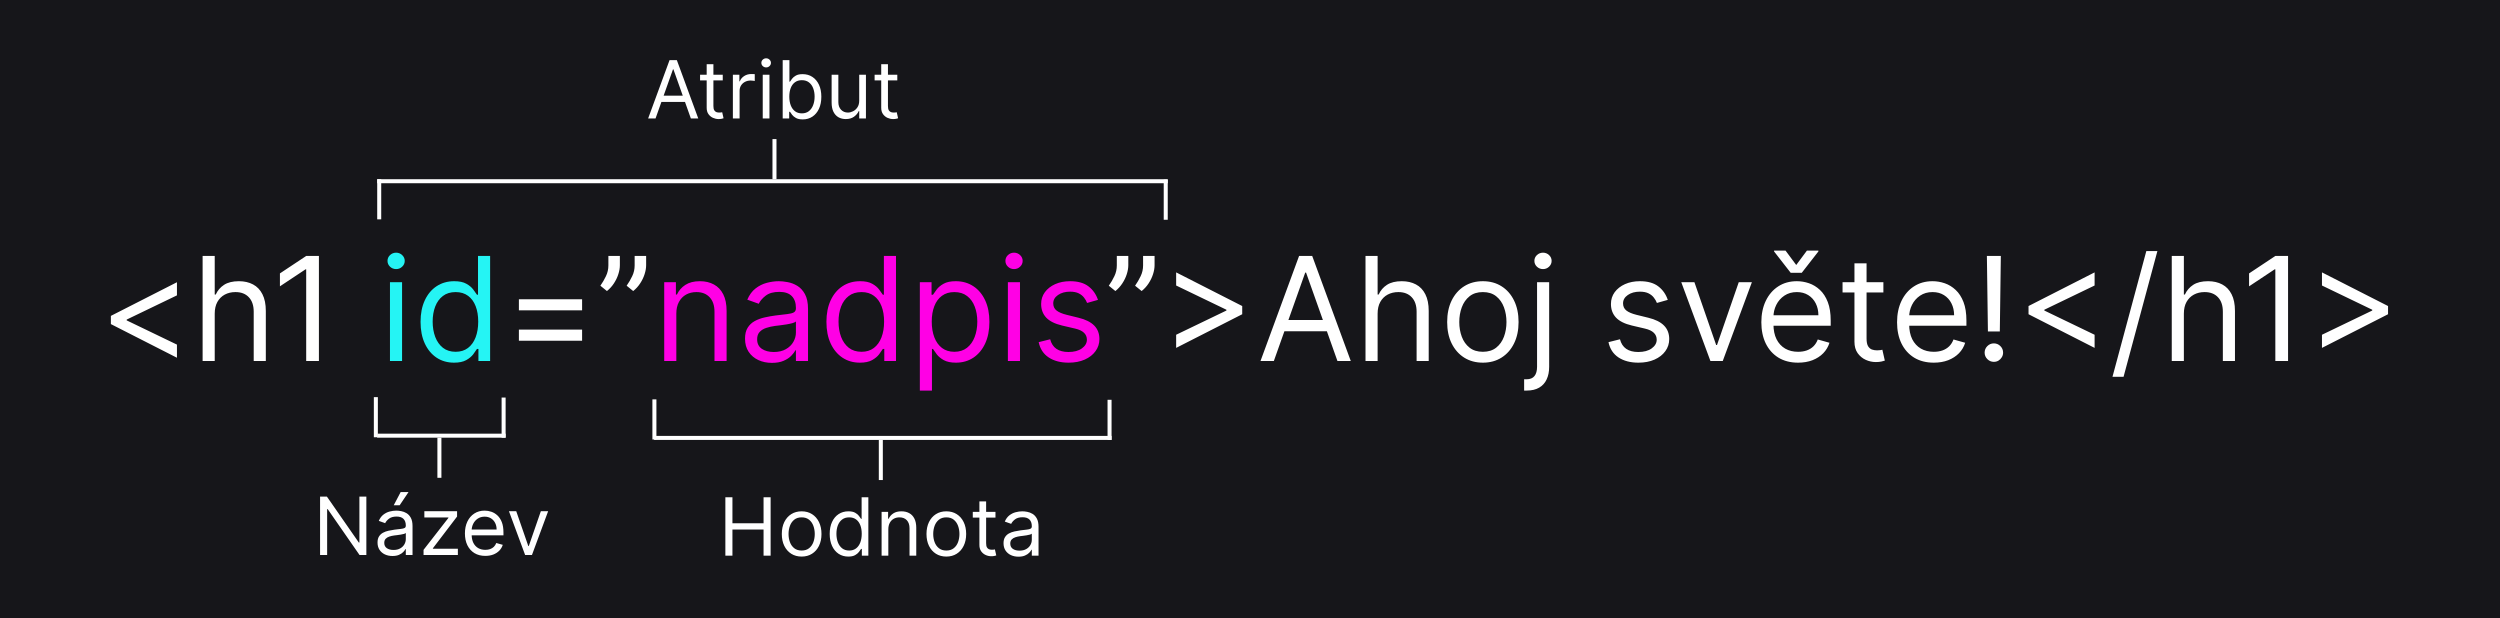 <svg width="623" height="154" viewBox="0 0 623 154" fill="none" xmlns="http://www.w3.org/2000/svg">
<rect width="623" height="154" fill="#16161A"/>
<path d="M27.631 80.763V78.718L44.097 70.331V73.604L31.466 79.689L31.568 79.485V79.996L31.466 79.791L44.097 85.877V89.149L27.631 80.763ZM53.509 78.155V89.968H50.492V63.786H53.509V73.399H53.765C54.225 72.385 54.915 71.58 55.836 70.983C56.765 70.378 58 70.076 59.543 70.076C60.881 70.076 62.053 70.344 63.059 70.881C64.064 71.409 64.844 72.223 65.398 73.323C65.961 74.414 66.242 75.803 66.242 77.49V89.968H63.225V77.695C63.225 76.135 62.82 74.929 62.01 74.077C61.209 73.216 60.097 72.786 58.674 72.786C57.685 72.786 56.799 72.995 56.015 73.412C55.239 73.83 54.625 74.439 54.174 75.24C53.73 76.041 53.509 77.013 53.509 78.155ZM79.473 63.786V89.968H76.303V67.11H76.15L69.757 71.354V68.132L76.303 63.786H79.473ZM129.309 77.337V74.576H145.059V77.337H129.309ZM129.309 84.905V82.144H145.059V84.905H129.309ZM154.471 63.786V66.087C154.471 66.786 154.343 67.531 154.088 68.324C153.841 69.108 153.474 69.871 152.988 70.612C152.511 71.345 151.931 71.985 151.25 72.53L149.613 71.201C150.15 70.433 150.615 69.637 151.007 68.81C151.407 67.975 151.608 67.084 151.608 66.138V63.786H154.471ZM161.017 63.786V66.087C161.017 66.786 160.889 67.531 160.633 68.324C160.386 69.108 160.02 69.871 159.534 70.612C159.056 71.345 158.477 71.985 157.795 72.53L156.159 71.201C156.696 70.433 157.16 69.637 157.552 68.81C157.953 67.975 158.153 67.084 158.153 66.138V63.786H161.017ZM281.174 63.786V66.087C281.174 66.786 281.047 67.531 280.791 68.324C280.544 69.108 280.177 69.871 279.691 70.612C279.214 71.345 278.635 71.985 277.953 72.53L276.316 71.201C276.853 70.433 277.318 69.637 277.71 68.81C278.11 67.975 278.311 67.084 278.311 66.138V63.786H281.174ZM287.72 63.786V66.087C287.72 66.786 287.592 67.531 287.336 68.324C287.089 69.108 286.723 69.871 286.237 70.612C285.76 71.345 285.18 71.985 284.498 72.53L282.862 71.201C283.399 70.433 283.863 69.637 284.255 68.81C284.656 67.975 284.856 67.084 284.856 66.138V63.786H287.72ZM309.561 78.308L293.096 86.695V83.422L305.726 77.337L305.624 77.541V77.03L305.726 77.235L293.096 71.149V67.877L309.561 76.263V78.308ZM317.44 89.968H314.116L323.729 63.786H327.002L336.616 89.968H333.292L325.468 67.928H325.263L317.44 89.968ZM318.667 79.74H332.065V82.553H318.667V79.74ZM343.302 78.155V89.968H340.285V63.786H343.302V73.399H343.558C344.018 72.385 344.708 71.58 345.629 70.983C346.558 70.378 347.793 70.076 349.336 70.076C350.674 70.076 351.846 70.344 352.852 70.881C353.857 71.409 354.637 72.223 355.191 73.323C355.754 74.414 356.035 75.803 356.035 77.49V89.968H353.018V77.695C353.018 76.135 352.613 74.929 351.803 74.077C351.002 73.216 349.89 72.786 348.467 72.786C347.478 72.786 346.592 72.995 345.808 73.412C345.032 73.83 344.418 74.439 343.967 75.24C343.523 76.041 343.302 77.013 343.302 78.155ZM369.532 90.377C367.759 90.377 366.203 89.955 364.865 89.111C363.536 88.267 362.496 87.087 361.746 85.57C361.005 84.053 360.634 82.28 360.634 80.252C360.634 78.206 361.005 76.421 361.746 74.895C362.496 73.37 363.536 72.185 364.865 71.341C366.203 70.497 367.759 70.076 369.532 70.076C371.304 70.076 372.855 70.497 374.185 71.341C375.523 72.185 376.563 73.37 377.304 74.895C378.054 76.421 378.429 78.206 378.429 80.252C378.429 82.28 378.054 84.053 377.304 85.57C376.563 87.087 375.523 88.267 374.185 89.111C372.855 89.955 371.304 90.377 369.532 90.377ZM369.532 87.666C370.878 87.666 371.986 87.321 372.855 86.631C373.725 85.941 374.368 85.033 374.786 83.908C375.203 82.783 375.412 81.564 375.412 80.252C375.412 78.939 375.203 77.716 374.786 76.583C374.368 75.449 373.725 74.533 372.855 73.834C371.986 73.135 370.878 72.786 369.532 72.786C368.185 72.786 367.077 73.135 366.208 73.834C365.338 74.533 364.695 75.449 364.277 76.583C363.86 77.716 363.651 78.939 363.651 80.252C363.651 81.564 363.86 82.783 364.277 83.908C364.695 85.033 365.338 85.941 366.208 86.631C367.077 87.321 368.185 87.666 369.532 87.666ZM383.035 70.331H386.052V91.399C386.052 92.61 385.843 93.658 385.425 94.544C385.016 95.431 384.394 96.117 383.559 96.603C382.732 97.088 381.688 97.331 380.427 97.331C380.325 97.331 380.222 97.331 380.12 97.331C380.018 97.331 379.915 97.331 379.813 97.331V94.519C379.915 94.519 380.009 94.519 380.094 94.519C380.18 94.519 380.273 94.519 380.376 94.519C381.296 94.519 381.969 94.246 382.396 93.701C382.822 93.164 383.035 92.397 383.035 91.399V70.331ZM384.518 67.058C383.93 67.058 383.423 66.858 382.996 66.458C382.579 66.057 382.37 65.576 382.37 65.013C382.37 64.451 382.579 63.969 382.996 63.568C383.423 63.168 383.93 62.968 384.518 62.968C385.106 62.968 385.609 63.168 386.026 63.568C386.452 63.969 386.665 64.451 386.665 65.013C386.665 65.576 386.452 66.057 386.026 66.458C385.609 66.858 385.106 67.058 384.518 67.058ZM415.612 74.729L412.902 75.496C412.731 75.044 412.48 74.605 412.147 74.179C411.824 73.745 411.38 73.387 410.818 73.105C410.255 72.824 409.535 72.683 408.657 72.683C407.456 72.683 406.454 72.96 405.653 73.514C404.86 74.06 404.464 74.754 404.464 75.598C404.464 76.348 404.737 76.941 405.282 77.375C405.828 77.81 406.68 78.172 407.839 78.462L410.754 79.178C412.51 79.604 413.818 80.256 414.679 81.134C415.539 82.003 415.97 83.124 415.97 84.496C415.97 85.621 415.646 86.627 414.998 87.513C414.359 88.399 413.464 89.098 412.314 89.61C411.163 90.121 409.825 90.377 408.299 90.377C406.297 90.377 404.639 89.942 403.326 89.073C402.014 88.203 401.183 86.933 400.833 85.263L403.697 84.547C403.97 85.604 404.485 86.397 405.244 86.925C406.011 87.453 407.012 87.718 408.248 87.718C409.654 87.718 410.771 87.419 411.598 86.823C412.433 86.218 412.85 85.493 412.85 84.649C412.85 83.968 412.612 83.397 412.135 82.936C411.657 82.468 410.924 82.118 409.936 81.888L406.663 81.121C404.865 80.695 403.544 80.034 402.7 79.139C401.865 78.236 401.447 77.107 401.447 75.752C401.447 74.644 401.758 73.664 402.38 72.811C403.011 71.959 403.868 71.29 404.95 70.804C406.041 70.318 407.277 70.076 408.657 70.076C410.6 70.076 412.126 70.502 413.234 71.354C414.35 72.206 415.143 73.331 415.612 74.729ZM436.568 70.331L429.307 89.968H426.239L418.977 70.331H422.25L427.67 85.979H427.875L433.295 70.331H436.568ZM448.08 90.377C446.188 90.377 444.556 89.959 443.184 89.124C441.82 88.28 440.768 87.104 440.026 85.595C439.293 84.078 438.927 82.314 438.927 80.303C438.927 78.291 439.293 76.519 440.026 74.985C440.768 73.442 441.799 72.24 443.12 71.379C444.45 70.51 446.001 70.076 447.773 70.076C448.796 70.076 449.806 70.246 450.803 70.587C451.8 70.928 452.708 71.482 453.526 72.249C454.344 73.007 454.996 74.013 455.482 75.266C455.968 76.519 456.211 78.061 456.211 79.894V81.172H441.075V78.564H453.143C453.143 77.456 452.921 76.468 452.478 75.598C452.043 74.729 451.421 74.043 450.612 73.54C449.81 73.037 448.864 72.786 447.773 72.786C446.572 72.786 445.532 73.084 444.654 73.681C443.785 74.269 443.116 75.036 442.647 75.982C442.178 76.928 441.944 77.942 441.944 79.024V80.763C441.944 82.246 442.2 83.503 442.711 84.534C443.231 85.557 443.951 86.337 444.871 86.874C445.792 87.402 446.862 87.666 448.08 87.666C448.873 87.666 449.589 87.556 450.228 87.334C450.876 87.104 451.434 86.763 451.903 86.311C452.371 85.851 452.734 85.28 452.989 84.598L455.904 85.416C455.597 86.405 455.082 87.274 454.357 88.024C453.633 88.766 452.738 89.345 451.673 89.763C450.607 90.172 449.41 90.377 448.08 90.377ZM444.961 62.456L447.62 66.036L450.279 62.456H453.143V62.661L449.001 67.979H446.239L442.097 62.661V62.456H444.961ZM469.34 70.331V72.888H459.164V70.331H469.34ZM462.13 65.627H465.147V84.343C465.147 85.195 465.271 85.834 465.518 86.26C465.773 86.678 466.097 86.959 466.489 87.104C466.89 87.24 467.312 87.308 467.755 87.308C468.087 87.308 468.36 87.291 468.573 87.257C468.786 87.215 468.957 87.181 469.085 87.155L469.698 89.865C469.494 89.942 469.208 90.019 468.842 90.095C468.475 90.181 468.011 90.223 467.448 90.223C466.596 90.223 465.761 90.04 464.942 89.674C464.133 89.307 463.46 88.749 462.923 87.999C462.394 87.249 462.13 86.303 462.13 85.161V65.627ZM481.901 90.377C480.009 90.377 478.376 89.959 477.004 89.124C475.641 88.28 474.588 87.104 473.847 85.595C473.114 84.078 472.747 82.314 472.747 80.303C472.747 78.291 473.114 76.519 473.847 74.985C474.588 73.442 475.619 72.24 476.94 71.379C478.27 70.51 479.821 70.076 481.594 70.076C482.616 70.076 483.626 70.246 484.624 70.587C485.621 70.928 486.528 71.482 487.347 72.249C488.165 73.007 488.817 74.013 489.303 75.266C489.788 76.519 490.031 78.061 490.031 79.894V81.172H474.895V78.564H486.963C486.963 77.456 486.741 76.468 486.298 75.598C485.864 74.729 485.241 74.043 484.432 73.54C483.631 73.037 482.685 72.786 481.594 72.786C480.392 72.786 479.352 73.084 478.474 73.681C477.605 74.269 476.936 75.036 476.467 75.982C475.999 76.928 475.764 77.942 475.764 79.024V80.763C475.764 82.246 476.02 83.503 476.531 84.534C477.051 85.557 477.771 86.337 478.692 86.874C479.612 87.402 480.682 87.666 481.901 87.666C482.693 87.666 483.409 87.556 484.048 87.334C484.696 87.104 485.254 86.763 485.723 86.311C486.192 85.851 486.554 85.28 486.81 84.598L489.724 85.416C489.418 86.405 488.902 87.274 488.178 88.024C487.453 88.766 486.558 89.345 485.493 89.763C484.428 90.172 483.23 90.377 481.901 90.377ZM498.609 63.786L498.354 82.604H495.388L495.132 63.786H498.609ZM496.871 90.172C496.24 90.172 495.699 89.946 495.247 89.495C494.795 89.043 494.57 88.502 494.57 87.871C494.57 87.24 494.795 86.699 495.247 86.247C495.699 85.796 496.24 85.57 496.871 85.57C497.501 85.57 498.043 85.796 498.494 86.247C498.946 86.699 499.172 87.24 499.172 87.871C499.172 88.289 499.065 88.672 498.852 89.022C498.648 89.371 498.371 89.652 498.021 89.865C497.68 90.07 497.297 90.172 496.871 90.172ZM505.51 78.308V76.263L521.975 67.877V71.149L509.345 77.235L509.447 77.03V77.541L509.345 77.337L521.975 83.422V86.695L505.51 78.308ZM537.626 62.558L529.189 93.905H526.428L534.865 62.558H537.626ZM544.22 78.155V89.968H541.203V63.786H544.22V73.399H544.475C544.936 72.385 545.626 71.58 546.547 70.983C547.475 70.378 548.711 70.076 550.254 70.076C551.592 70.076 552.764 70.344 553.77 70.881C554.775 71.409 555.555 72.223 556.109 73.323C556.672 74.414 556.953 75.803 556.953 77.49V89.968H553.936V77.695C553.936 76.135 553.531 74.929 552.721 74.077C551.92 73.216 550.808 72.786 549.385 72.786C548.396 72.786 547.51 72.995 546.725 73.412C545.95 73.83 545.336 74.439 544.885 75.24C544.441 76.041 544.22 77.013 544.22 78.155ZM570.184 63.786V89.968H567.014V67.11H566.86L560.468 71.354V68.132L567.014 63.786H570.184ZM595.1 78.308L578.635 86.695V83.422L591.265 77.337L591.163 77.541V77.03L591.265 77.235L578.635 71.149V67.877L595.1 76.263V78.308Z" fill="white"/>
<path d="M97.179 89.968V70.331H100.196V89.968H97.179ZM98.713 67.058C98.125 67.058 97.618 66.858 97.192 66.458C96.775 66.057 96.566 65.576 96.566 65.013C96.566 64.451 96.775 63.969 97.192 63.568C97.618 63.168 98.125 62.968 98.713 62.968C99.302 62.968 99.804 63.168 100.222 63.568C100.648 63.969 100.861 64.451 100.861 65.013C100.861 65.576 100.648 66.057 100.222 66.458C99.804 66.858 99.302 67.058 98.713 67.058ZM113.137 90.377C111.501 90.377 110.056 89.963 108.803 89.137C107.55 88.301 106.57 87.125 105.863 85.608C105.156 84.083 104.802 82.28 104.802 80.201C104.802 78.138 105.156 76.348 105.863 74.831C106.57 73.314 107.555 72.142 108.816 71.316C110.077 70.489 111.535 70.076 113.188 70.076C114.467 70.076 115.477 70.289 116.218 70.715C116.968 71.132 117.539 71.61 117.931 72.147C118.332 72.675 118.643 73.11 118.864 73.451H119.12V63.786H122.137V89.968H119.222V86.951H118.864C118.643 87.308 118.327 87.76 117.918 88.306C117.509 88.843 116.925 89.324 116.167 89.75C115.408 90.168 114.398 90.377 113.137 90.377ZM113.546 87.666C114.756 87.666 115.779 87.351 116.614 86.72C117.45 86.081 118.085 85.199 118.519 84.074C118.954 82.941 119.171 81.632 119.171 80.149C119.171 78.683 118.958 77.401 118.532 76.301C118.106 75.193 117.475 74.333 116.64 73.719C115.805 73.097 114.773 72.786 113.546 72.786C112.268 72.786 111.202 73.114 110.35 73.77C109.506 74.418 108.871 75.3 108.445 76.416C108.028 77.524 107.819 78.769 107.819 80.149C107.819 81.547 108.032 82.817 108.458 83.959C108.893 85.093 109.532 85.996 110.376 86.669C111.228 87.334 112.285 87.666 113.546 87.666Z" fill="#25F4F4"/>
<path d="M168.54 78.155V89.968H165.523V70.331H168.438V73.399H168.694C169.154 72.402 169.853 71.601 170.79 70.996C171.728 70.382 172.938 70.076 174.421 70.076C175.75 70.076 176.914 70.348 177.911 70.894C178.908 71.431 179.684 72.249 180.238 73.348C180.792 74.439 181.069 75.82 181.069 77.49V89.968H178.051V77.695C178.051 76.152 177.651 74.951 176.85 74.09C176.049 73.22 174.949 72.786 173.551 72.786C172.588 72.786 171.728 72.995 170.969 73.412C170.219 73.83 169.627 74.439 169.192 75.24C168.757 76.041 168.54 77.013 168.54 78.155ZM192.36 90.428C191.116 90.428 189.987 90.193 188.972 89.725C187.958 89.247 187.153 88.561 186.556 87.666C185.96 86.763 185.661 85.672 185.661 84.394C185.661 83.269 185.883 82.357 186.326 81.658C186.769 80.951 187.362 80.397 188.103 79.996C188.844 79.595 189.663 79.297 190.558 79.101C191.461 78.897 192.369 78.735 193.281 78.615C194.474 78.462 195.441 78.347 196.183 78.27C196.933 78.185 197.478 78.044 197.819 77.848C198.168 77.652 198.343 77.311 198.343 76.826V76.723C198.343 75.462 197.998 74.482 197.308 73.783C196.626 73.084 195.59 72.735 194.201 72.735C192.761 72.735 191.631 73.05 190.813 73.681C189.995 74.311 189.42 74.985 189.087 75.701L186.224 74.678C186.735 73.485 187.417 72.556 188.269 71.891C189.13 71.218 190.067 70.749 191.082 70.485C192.104 70.212 193.11 70.076 194.099 70.076C194.729 70.076 195.454 70.152 196.272 70.306C197.099 70.451 197.896 70.753 198.663 71.213C199.438 71.674 200.082 72.368 200.593 73.297C201.104 74.226 201.36 75.47 201.36 77.03V89.968H198.343V87.308H198.19C197.985 87.735 197.644 88.191 197.167 88.676C196.69 89.162 196.055 89.576 195.262 89.916C194.469 90.257 193.502 90.428 192.36 90.428ZM192.82 87.718C194.013 87.718 195.019 87.483 195.837 87.014C196.664 86.546 197.286 85.941 197.704 85.199C198.13 84.458 198.343 83.678 198.343 82.86V80.098C198.215 80.252 197.934 80.392 197.499 80.52C197.073 80.639 196.579 80.746 196.016 80.84C195.462 80.925 194.921 81.002 194.393 81.07C193.873 81.129 193.451 81.181 193.127 81.223C192.343 81.326 191.61 81.492 190.928 81.722C190.255 81.943 189.71 82.28 189.292 82.732C188.883 83.175 188.678 83.78 188.678 84.547C188.678 85.595 189.066 86.388 189.842 86.925C190.626 87.453 191.619 87.718 192.82 87.718ZM214.282 90.377C212.645 90.377 211.201 89.963 209.948 89.137C208.695 88.301 207.715 87.125 207.007 85.608C206.3 84.083 205.946 82.28 205.946 80.201C205.946 78.138 206.3 76.348 207.007 74.831C207.715 73.314 208.699 72.142 209.961 71.316C211.222 70.489 212.679 70.076 214.333 70.076C215.611 70.076 216.621 70.289 217.363 70.715C218.113 71.132 218.684 71.61 219.076 72.147C219.476 72.675 219.787 73.11 220.009 73.451H220.265V63.786H223.282V89.968H220.367V86.951H220.009C219.787 87.308 219.472 87.76 219.063 88.306C218.654 88.843 218.07 89.324 217.311 89.75C216.553 90.168 215.543 90.377 214.282 90.377ZM214.691 87.666C215.901 87.666 216.924 87.351 217.759 86.72C218.594 86.081 219.229 85.199 219.664 84.074C220.098 82.941 220.316 81.632 220.316 80.149C220.316 78.683 220.103 77.401 219.676 76.301C219.25 75.193 218.62 74.333 217.784 73.719C216.949 73.097 215.918 72.786 214.691 72.786C213.412 72.786 212.347 73.114 211.495 73.77C210.651 74.418 210.016 75.3 209.59 76.416C209.172 77.524 208.963 78.769 208.963 80.149C208.963 81.547 209.176 82.817 209.603 83.959C210.037 85.093 210.676 85.996 211.52 86.669C212.373 87.334 213.429 87.666 214.691 87.666ZM229.226 97.331V70.331H232.141V73.451H232.499C232.721 73.11 233.027 72.675 233.419 72.147C233.82 71.61 234.391 71.132 235.132 70.715C235.882 70.289 236.897 70.076 238.175 70.076C239.828 70.076 241.286 70.489 242.547 71.316C243.809 72.142 244.793 73.314 245.5 74.831C246.208 76.348 246.561 78.138 246.561 80.201C246.561 82.28 246.208 84.083 245.5 85.608C244.793 87.125 243.813 88.301 242.56 89.137C241.307 89.963 239.863 90.377 238.226 90.377C236.965 90.377 235.955 90.168 235.196 89.75C234.438 89.324 233.854 88.843 233.445 88.306C233.036 87.76 232.721 87.308 232.499 86.951H232.243V97.331H229.226ZM232.192 80.149C232.192 81.632 232.409 82.941 232.844 84.074C233.279 85.199 233.914 86.081 234.749 86.72C235.584 87.351 236.607 87.666 237.817 87.666C239.078 87.666 240.131 87.334 240.975 86.669C241.827 85.996 242.466 85.093 242.892 83.959C243.327 82.817 243.544 81.547 243.544 80.149C243.544 78.769 243.331 77.524 242.905 76.416C242.488 75.3 241.853 74.418 241 73.77C240.157 73.114 239.096 72.786 237.817 72.786C236.59 72.786 235.559 73.097 234.723 73.719C233.888 74.333 233.257 75.193 232.831 76.301C232.405 77.401 232.192 78.683 232.192 80.149ZM251.164 89.968V70.331H254.181V89.968H251.164ZM252.698 67.058C252.11 67.058 251.603 66.858 251.176 66.458C250.759 66.057 250.55 65.576 250.55 65.013C250.55 64.451 250.759 63.969 251.176 63.568C251.603 63.168 252.11 62.968 252.698 62.968C253.286 62.968 253.789 63.168 254.206 63.568C254.632 63.969 254.846 64.451 254.846 65.013C254.846 65.576 254.632 66.057 254.206 66.458C253.789 66.858 253.286 67.058 252.698 67.058ZM273.616 74.729L270.906 75.496C270.735 75.044 270.484 74.605 270.151 74.179C269.827 73.745 269.384 73.387 268.822 73.105C268.259 72.824 267.539 72.683 266.661 72.683C265.46 72.683 264.458 72.96 263.657 73.514C262.864 74.06 262.468 74.754 262.468 75.598C262.468 76.348 262.741 76.941 263.286 77.375C263.832 77.81 264.684 78.172 265.843 78.462L268.758 79.178C270.513 79.604 271.822 80.256 272.683 81.134C273.543 82.003 273.974 83.124 273.974 84.496C273.974 85.621 273.65 86.627 273.002 87.513C272.363 88.399 271.468 89.098 270.317 89.61C269.167 90.121 267.829 90.377 266.303 90.377C264.3 90.377 262.643 89.942 261.33 89.073C260.018 88.203 259.187 86.933 258.837 85.263L261.701 84.547C261.974 85.604 262.489 86.397 263.248 86.925C264.015 87.453 265.016 87.718 266.252 87.718C267.658 87.718 268.775 87.419 269.602 86.823C270.437 86.218 270.854 85.493 270.854 84.649C270.854 83.968 270.616 83.397 270.138 82.936C269.661 82.468 268.928 82.118 267.94 81.888L264.667 81.121C262.869 80.695 261.548 80.034 260.704 79.139C259.869 78.236 259.451 77.107 259.451 75.752C259.451 74.644 259.762 73.664 260.384 72.811C261.015 71.959 261.871 71.29 262.954 70.804C264.045 70.318 265.281 70.076 266.661 70.076C268.604 70.076 270.13 70.502 271.238 71.354C272.354 72.206 273.147 73.331 273.616 74.729Z" fill="#FF00E5"/>
<path d="M163.358 29.529H161.511L166.852 14.983H168.67L174.011 29.529H172.165L167.818 17.285H167.705L163.358 29.529ZM164.04 23.847H171.483V25.41H164.04V23.847ZM180.11 18.62V20.04H174.457V18.62H180.11ZM176.105 16.006H177.781V26.404C177.781 26.877 177.85 27.232 177.987 27.469C178.129 27.701 178.309 27.857 178.527 27.938C178.749 28.014 178.984 28.052 179.23 28.052C179.414 28.052 179.566 28.042 179.684 28.023C179.803 28 179.897 27.98 179.968 27.966L180.309 29.472C180.196 29.515 180.037 29.557 179.833 29.6C179.63 29.647 179.372 29.671 179.059 29.671C178.586 29.671 178.122 29.569 177.667 29.366C177.217 29.162 176.843 28.852 176.545 28.435C176.252 28.018 176.105 27.493 176.105 26.858V16.006ZM182.632 29.529V18.62H184.251V20.267H184.365C184.564 19.728 184.923 19.29 185.444 18.953C185.965 18.617 186.552 18.449 187.206 18.449C187.329 18.449 187.483 18.452 187.667 18.456C187.852 18.461 187.992 18.468 188.086 18.478V20.182C188.029 20.168 187.899 20.147 187.696 20.118C187.497 20.085 187.286 20.069 187.064 20.069C186.533 20.069 186.06 20.18 185.643 20.402C185.231 20.62 184.904 20.923 184.663 21.311C184.426 21.695 184.308 22.133 184.308 22.625V29.529H182.632ZM190.073 29.529V18.62H191.749V29.529H190.073ZM190.925 16.802C190.599 16.802 190.317 16.69 190.08 16.468C189.848 16.245 189.732 15.978 189.732 15.665C189.732 15.353 189.848 15.085 190.08 14.863C190.317 14.64 190.599 14.529 190.925 14.529C191.252 14.529 191.531 14.64 191.763 14.863C192 15.085 192.119 15.353 192.119 15.665C192.119 15.978 192 16.245 191.763 16.468C191.531 16.69 191.252 16.802 190.925 16.802ZM195.047 29.529V14.983H196.723V20.353H196.865C196.988 20.163 197.158 19.922 197.376 19.628C197.599 19.33 197.916 19.065 198.328 18.833C198.744 18.596 199.308 18.478 200.018 18.478C200.937 18.478 201.746 18.707 202.447 19.167C203.148 19.626 203.695 20.277 204.088 21.12C204.481 21.962 204.677 22.957 204.677 24.103C204.677 25.258 204.481 26.259 204.088 27.107C203.695 27.95 203.15 28.603 202.454 29.067C201.758 29.526 200.956 29.756 200.047 29.756C199.346 29.756 198.785 29.64 198.363 29.408C197.942 29.171 197.618 28.904 197.39 28.605C197.163 28.302 196.988 28.052 196.865 27.853H196.666V29.529H195.047ZM196.694 24.074C196.694 24.898 196.815 25.625 197.056 26.255C197.298 26.88 197.651 27.37 198.115 27.725C198.579 28.075 199.147 28.25 199.819 28.25C200.52 28.25 201.105 28.066 201.574 27.696C202.047 27.322 202.402 26.82 202.639 26.191C202.88 25.556 203.001 24.851 203.001 24.074C203.001 23.307 202.883 22.616 202.646 22C202.414 21.38 202.061 20.89 201.588 20.53C201.119 20.166 200.529 19.983 199.819 19.983C199.137 19.983 198.565 20.156 198.1 20.502C197.636 20.843 197.286 21.321 197.049 21.936C196.813 22.547 196.694 23.26 196.694 24.074ZM214.116 25.069V18.62H215.792V29.529H214.116V27.682H214.002C213.747 28.236 213.349 28.707 212.809 29.096C212.27 29.479 211.588 29.671 210.764 29.671C210.082 29.671 209.476 29.522 208.946 29.223C208.415 28.92 207.999 28.466 207.696 27.86C207.393 27.249 207.241 26.48 207.241 25.552V18.62H208.917V25.438C208.917 26.233 209.14 26.868 209.585 27.341C210.035 27.815 210.608 28.052 211.304 28.052C211.72 28.052 212.144 27.945 212.575 27.732C213.011 27.519 213.375 27.192 213.669 26.752C213.967 26.311 214.116 25.75 214.116 25.069ZM223.607 18.62V20.04H217.953V18.62H223.607ZM219.601 16.006H221.277V26.404C221.277 26.877 221.346 27.232 221.483 27.469C221.625 27.701 221.805 27.857 222.023 27.938C222.245 28.014 222.48 28.052 222.726 28.052C222.911 28.052 223.062 28.042 223.18 28.023C223.299 28 223.393 27.98 223.464 27.966L223.805 29.472C223.692 29.515 223.533 29.557 223.33 29.6C223.126 29.647 222.868 29.671 222.555 29.671C222.082 29.671 221.618 29.569 221.163 29.366C220.714 29.162 220.339 28.852 220.041 28.435C219.748 28.018 219.601 27.493 219.601 26.858V16.006Z" fill="white"/>
<path d="M91.296 123.754V138.299H89.591L81.665 126.879H81.523V138.299H79.761V123.754H81.466L89.421 135.203H89.562V123.754H91.296ZM97.803 138.555C97.112 138.555 96.484 138.425 95.921 138.164C95.357 137.899 94.91 137.518 94.579 137.021C94.247 136.519 94.081 135.913 94.081 135.203C94.081 134.578 94.204 134.071 94.451 133.683C94.697 133.29 95.026 132.982 95.438 132.76C95.85 132.537 96.304 132.371 96.802 132.262C97.303 132.149 97.808 132.059 98.314 131.992C98.977 131.907 99.515 131.843 99.927 131.801C100.343 131.753 100.646 131.675 100.836 131.566C101.03 131.457 101.127 131.268 101.127 130.998V130.941C101.127 130.241 100.935 129.696 100.551 129.308C100.173 128.92 99.597 128.725 98.826 128.725C98.025 128.725 97.398 128.901 96.944 129.251C96.489 129.601 96.169 129.975 95.985 130.373L94.394 129.805C94.678 129.142 95.057 128.626 95.53 128.257C96.008 127.883 96.529 127.622 97.093 127.475C97.661 127.324 98.22 127.248 98.769 127.248C99.119 127.248 99.522 127.291 99.976 127.376C100.435 127.457 100.878 127.625 101.304 127.88C101.735 128.136 102.093 128.522 102.377 129.038C102.661 129.554 102.803 130.245 102.803 131.112V138.299H101.127V136.822H101.042C100.928 137.059 100.739 137.312 100.473 137.582C100.208 137.852 99.856 138.082 99.415 138.271C98.975 138.46 98.437 138.555 97.803 138.555ZM98.059 137.049C98.722 137.049 99.28 136.919 99.735 136.659C100.194 136.398 100.54 136.062 100.772 135.65C101.008 135.238 101.127 134.805 101.127 134.35V132.816C101.056 132.902 100.9 132.98 100.658 133.051C100.421 133.117 100.147 133.176 99.834 133.228C99.526 133.276 99.226 133.318 98.932 133.356C98.643 133.389 98.409 133.418 98.229 133.441C97.793 133.498 97.386 133.591 97.007 133.718C96.633 133.841 96.33 134.028 96.098 134.279C95.871 134.526 95.757 134.862 95.757 135.288C95.757 135.87 95.973 136.311 96.404 136.609C96.839 136.903 97.391 137.049 98.059 137.049ZM98.115 125.913L99.848 122.617H101.809L99.593 125.913H98.115ZM105.55 138.299V137.021L111.743 129.066V128.953H105.749V127.39H113.902V128.725L107.879 136.623V136.737H114.101V138.299H105.55ZM120.944 138.527C119.893 138.527 118.986 138.295 118.224 137.831C117.466 137.362 116.881 136.708 116.469 135.87C116.062 135.028 115.859 134.047 115.859 132.93C115.859 131.813 116.062 130.828 116.469 129.975C116.881 129.118 117.454 128.451 118.188 127.973C118.927 127.49 119.789 127.248 120.773 127.248C121.342 127.248 121.903 127.343 122.457 127.532C123.011 127.722 123.515 128.029 123.969 128.456C124.424 128.877 124.786 129.436 125.056 130.132C125.326 130.828 125.461 131.685 125.461 132.703V133.413H117.052V131.964H123.756C123.756 131.349 123.633 130.799 123.387 130.316C123.146 129.833 122.8 129.452 122.35 129.173C121.905 128.894 121.379 128.754 120.773 128.754C120.106 128.754 119.528 128.92 119.04 129.251C118.558 129.578 118.186 130.004 117.925 130.529C117.665 131.055 117.535 131.618 117.535 132.22V133.186C117.535 134.01 117.677 134.708 117.961 135.281C118.25 135.849 118.65 136.282 119.161 136.581C119.673 136.874 120.267 137.021 120.944 137.021C121.384 137.021 121.782 136.959 122.137 136.836C122.497 136.708 122.807 136.519 123.067 136.268C123.328 136.012 123.529 135.695 123.671 135.316L125.29 135.771C125.12 136.32 124.834 136.803 124.431 137.22C124.029 137.632 123.531 137.954 122.94 138.186C122.348 138.413 121.683 138.527 120.944 138.527ZM136.599 127.39L132.565 138.299H130.86L126.826 127.39H128.645L131.656 136.083H131.77L134.781 127.39H136.599Z" fill="white"/>
<line x1="290.5" y1="44.764" x2="290.5" y2="54.764" stroke="white"/>
<line x1="291" y1="45.161" x2="94" y2="45.161" stroke="white"/>
<line x1="94.5" y1="44.661" x2="94.5" y2="54.661" stroke="white"/>
<line x1="193" y1="34.661" x2="193" y2="44.661" stroke="white"/>
<line x1="93.662" y1="108.966" x2="93.662" y2="98.966" stroke="white"/>
<line x1="94" y1="108.57" x2="126" y2="108.57" stroke="white"/>
<line x1="125.5" y1="109.07" x2="125.5" y2="99.07" stroke="white"/>
<line x1="109.5" y1="119.07" x2="109.5" y2="109.07" stroke="white"/>
<line x1="163.078" y1="109.523" x2="163.078" y2="99.523" stroke="white"/>
<line x1="163" y1="109.127" x2="277" y2="109.127" stroke="white"/>
<line x1="276.5" y1="109.627" x2="276.5" y2="99.627" stroke="white"/>
<line x1="219.5" y1="119.627" x2="219.5" y2="109.627" stroke="white"/>
<path d="M180.761 138.471V123.926H182.523V130.403H190.278V123.926H192.04V138.471H190.278V131.966H182.523V138.471H180.761ZM199.771 138.699C198.786 138.699 197.922 138.464 197.178 137.996C196.44 137.527 195.862 136.871 195.445 136.028C195.033 135.185 194.827 134.201 194.827 133.074C194.827 131.937 195.033 130.945 195.445 130.098C195.862 129.25 196.44 128.592 197.178 128.123C197.922 127.655 198.786 127.42 199.771 127.42C200.755 127.42 201.617 127.655 202.356 128.123C203.099 128.592 203.677 129.25 204.089 130.098C204.505 130.945 204.714 131.937 204.714 133.074C204.714 134.201 204.505 135.185 204.089 136.028C203.677 136.871 203.099 137.527 202.356 137.996C201.617 138.464 200.755 138.699 199.771 138.699ZM199.771 137.193C200.519 137.193 201.134 137.001 201.617 136.618C202.1 136.234 202.458 135.73 202.69 135.105C202.922 134.48 203.038 133.803 203.038 133.074C203.038 132.345 202.922 131.665 202.69 131.035C202.458 130.406 202.1 129.897 201.617 129.508C201.134 129.12 200.519 128.926 199.771 128.926C199.022 128.926 198.407 129.12 197.924 129.508C197.441 129.897 197.084 130.406 196.852 131.035C196.62 131.665 196.504 132.345 196.504 133.074C196.504 133.803 196.62 134.48 196.852 135.105C197.084 135.73 197.441 136.234 197.924 136.618C198.407 137.001 199.022 137.193 199.771 137.193ZM211.392 138.699C210.483 138.699 209.68 138.469 208.984 138.01C208.288 137.546 207.743 136.892 207.35 136.05C206.958 135.202 206.761 134.201 206.761 133.045C206.761 131.899 206.958 130.905 207.35 130.062C207.743 129.22 208.29 128.568 208.991 128.109C209.692 127.65 210.502 127.42 211.42 127.42C212.13 127.42 212.691 127.539 213.103 127.775C213.52 128.007 213.837 128.273 214.055 128.571C214.278 128.864 214.45 129.106 214.574 129.295H214.716V123.926H216.392V138.471H214.772V136.795H214.574C214.45 136.994 214.275 137.245 214.048 137.548C213.821 137.846 213.496 138.114 213.075 138.351C212.654 138.583 212.092 138.699 211.392 138.699ZM211.619 137.193C212.291 137.193 212.859 137.018 213.324 136.667C213.788 136.312 214.14 135.822 214.382 135.197C214.623 134.568 214.744 133.841 214.744 133.017C214.744 132.202 214.626 131.49 214.389 130.879C214.152 130.264 213.802 129.785 213.338 129.444C212.874 129.099 212.301 128.926 211.619 128.926C210.909 128.926 210.317 129.108 209.843 129.473C209.375 129.833 209.022 130.323 208.785 130.943C208.553 131.559 208.437 132.25 208.437 133.017C208.437 133.793 208.556 134.499 208.792 135.133C209.034 135.763 209.389 136.265 209.858 136.639C210.331 137.008 210.918 137.193 211.619 137.193ZM221.37 131.909V138.471H219.694V127.562H221.314V129.267H221.456C221.711 128.713 222.1 128.268 222.62 127.932C223.141 127.591 223.814 127.42 224.637 127.42C225.376 127.42 226.022 127.572 226.576 127.875C227.13 128.173 227.561 128.628 227.869 129.238C228.177 129.845 228.331 130.612 228.331 131.54V138.471H226.654V131.653C226.654 130.796 226.432 130.129 225.987 129.65C225.542 129.167 224.931 128.926 224.154 128.926C223.619 128.926 223.141 129.042 222.72 129.274C222.303 129.506 221.974 129.845 221.733 130.29C221.491 130.735 221.37 131.274 221.37 131.909ZM235.825 138.699C234.84 138.699 233.976 138.464 233.233 137.996C232.494 137.527 231.917 136.871 231.5 136.028C231.088 135.185 230.882 134.201 230.882 133.074C230.882 131.937 231.088 130.945 231.5 130.098C231.917 129.25 232.494 128.592 233.233 128.123C233.976 127.655 234.84 127.42 235.825 127.42C236.81 127.42 237.672 127.655 238.411 128.123C239.154 128.592 239.732 129.25 240.143 130.098C240.56 130.945 240.768 131.937 240.768 133.074C240.768 134.201 240.56 135.185 240.143 136.028C239.732 136.871 239.154 137.527 238.411 137.996C237.672 138.464 236.81 138.699 235.825 138.699ZM235.825 137.193C236.573 137.193 237.189 137.001 237.672 136.618C238.155 136.234 238.512 135.73 238.744 135.105C238.976 134.48 239.092 133.803 239.092 133.074C239.092 132.345 238.976 131.665 238.744 131.035C238.512 130.406 238.155 129.897 237.672 129.508C237.189 129.12 236.573 128.926 235.825 128.926C235.077 128.926 234.462 129.12 233.979 129.508C233.496 129.897 233.138 130.406 232.906 131.035C232.674 131.665 232.558 132.345 232.558 133.074C232.558 133.803 232.674 134.48 232.906 135.105C233.138 135.73 233.496 136.234 233.979 136.618C234.462 137.001 235.077 137.193 235.825 137.193ZM248.071 127.562V128.983H242.418V127.562H248.071ZM244.066 124.949H245.742V135.346C245.742 135.82 245.81 136.175 245.948 136.412C246.09 136.644 246.27 136.8 246.488 136.881C246.71 136.956 246.944 136.994 247.191 136.994C247.375 136.994 247.527 136.985 247.645 136.966C247.764 136.942 247.858 136.923 247.929 136.909L248.27 138.415C248.157 138.457 247.998 138.5 247.794 138.542C247.591 138.59 247.333 138.613 247.02 138.613C246.547 138.613 246.083 138.512 245.628 138.308C245.178 138.104 244.804 137.794 244.506 137.378C244.212 136.961 244.066 136.435 244.066 135.801V124.949ZM253.803 138.727C253.112 138.727 252.484 138.597 251.921 138.336C251.357 138.071 250.91 137.69 250.578 137.193C250.247 136.691 250.081 136.085 250.081 135.375C250.081 134.75 250.204 134.243 250.451 133.855C250.697 133.462 251.026 133.154 251.438 132.932C251.85 132.709 252.304 132.543 252.801 132.435C253.303 132.321 253.808 132.231 254.314 132.165C254.977 132.079 255.515 132.015 255.926 131.973C256.343 131.926 256.646 131.847 256.836 131.738C257.03 131.63 257.127 131.44 257.127 131.17V131.113C257.127 130.413 256.935 129.868 256.551 129.48C256.173 129.092 255.597 128.898 254.826 128.898C254.025 128.898 253.398 129.073 252.944 129.423C252.489 129.774 252.169 130.148 251.985 130.545L250.394 129.977C250.678 129.314 251.057 128.798 251.53 128.429C252.008 128.055 252.529 127.794 253.093 127.648C253.661 127.496 254.22 127.42 254.769 127.42C255.119 127.42 255.522 127.463 255.976 127.548C256.435 127.629 256.878 127.797 257.304 128.052C257.735 128.308 258.093 128.694 258.377 129.21C258.661 129.726 258.803 130.417 258.803 131.284V138.471H257.127V136.994H257.042C256.928 137.231 256.739 137.484 256.473 137.754C256.208 138.024 255.855 138.254 255.415 138.443C254.975 138.632 254.437 138.727 253.803 138.727ZM254.059 137.221C254.721 137.221 255.28 137.091 255.735 136.831C256.194 136.57 256.54 136.234 256.772 135.822C257.008 135.41 257.127 134.977 257.127 134.523V132.988C257.056 133.074 256.9 133.152 256.658 133.223C256.421 133.289 256.147 133.348 255.834 133.4C255.526 133.448 255.226 133.49 254.932 133.528C254.643 133.561 254.409 133.59 254.229 133.613C253.793 133.67 253.386 133.763 253.007 133.89C252.633 134.014 252.33 134.201 252.098 134.452C251.871 134.698 251.757 135.034 251.757 135.46C251.757 136.042 251.973 136.483 252.404 136.781C252.839 137.075 253.391 137.221 254.059 137.221Z" fill="white"/>
</svg>
